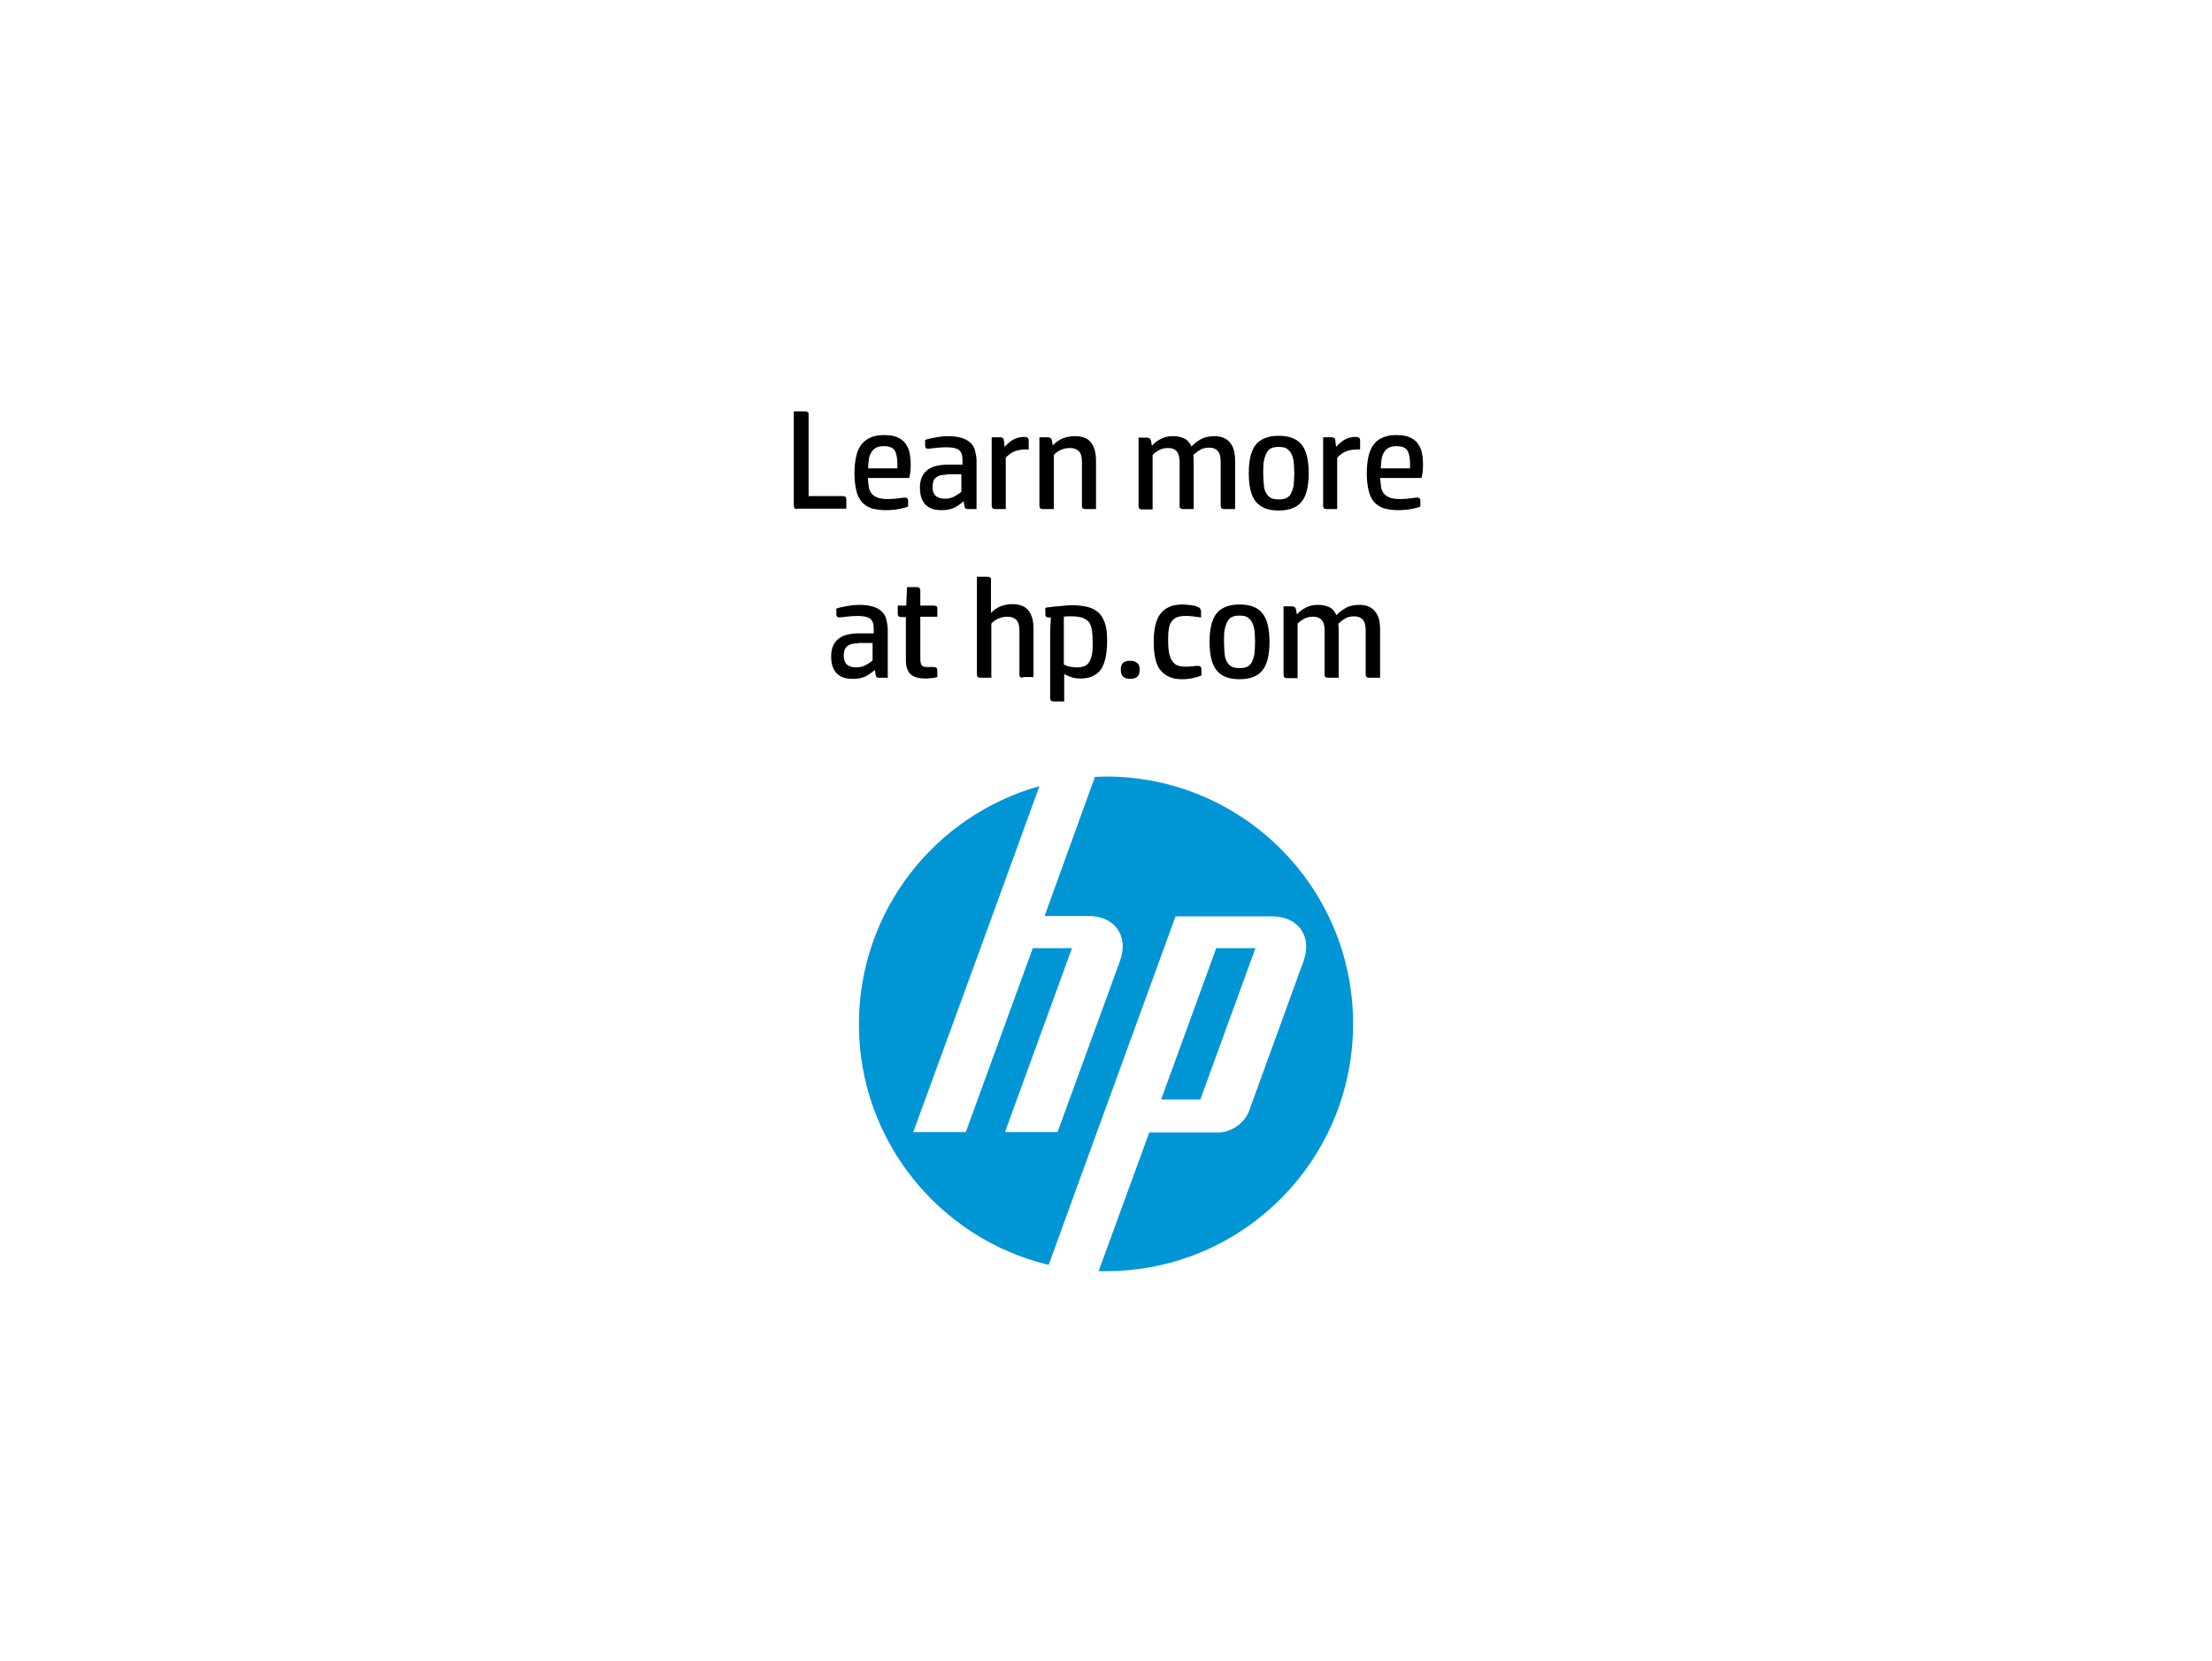 <?xml version="1.0" encoding="utf-8"?>
<!-- Generator: Adobe Illustrator 24.2.3, SVG Export Plug-In . SVG Version: 6.00 Build 0)  -->
<svg version="1.1" id="Layer_1" xmlns="http://www.w3.org/2000/svg" xmlns:xlink="http://www.w3.org/1999/xlink" x="0px" y="0px"
	 viewBox="0 0 598 449" style="enable-background:new 0 0 598 449;" xml:space="preserve">
<style type="text/css">
	.st0{fill:#FFFFFF;}
	.st1{fill:#0096D6;}
</style>
<rect class="st0" width="598" height="449"/>
<path class="st1" d="M299,343.6c-0.7,0-1.3,0-2,0l13.7-37.5h18.8c3.3,0,6.9-2.5,8.1-5.6l14.8-40.7c2.4-6.7-1.4-12.1-8.5-12.1h-26.1
	l-21.9,60.1h0l-12.4,34.1c-29.4-7-51.3-33.5-51.3-65c0-30.7,20.6-56.5,48.8-64.4l-12.8,35.2h0L246.9,306l14.2,0l18.1-49.7h10.6
	L271.7,306l14.2,0l16.9-46.3c2.4-6.7-1.4-12.1-8.5-12.1h-11.9L296,210c1,0,2-0.1,3-0.1c36.9,0,66.8,29.9,66.8,66.8
	C365.8,313.7,335.9,343.6,299,343.6z M339.4,256.3h-10.6l-14.9,40.9h10.6L339.4,256.3z"/>
<g>
	<path d="M215.5,137.6c-0.6,0-0.9-0.3-0.9-0.9v-25.5h3.1c0.3,0,0.5,0.1,0.7,0.2c0.2,0.2,0.2,0.4,0.2,0.6v22.1h9.3
		c0.6,0,0.9,0.3,0.9,0.9v2.5H215.5z"/>
	<path d="M234.6,129.3c0.1,1,0.2,1.9,0.3,2.6c0.2,0.7,0.5,1.3,0.9,1.7c0.4,0.4,1,0.8,1.7,1c0.7,0.2,1.6,0.3,2.7,0.3
		c1,0,1.9-0.1,2.7-0.2c0.8-0.1,1.4-0.2,1.7-0.2c0.6,0,0.9,0.3,0.9,0.8v1.6c-0.6,0.3-1.4,0.5-2.5,0.7c-1.1,0.2-2.3,0.3-3.6,0.3
		c-1.4,0-2.7-0.2-3.8-0.5c-1.1-0.4-1.9-0.9-2.6-1.7c-0.7-0.8-1.2-1.8-1.5-3.1c-0.3-1.3-0.5-2.8-0.5-4.7c0-1.8,0.2-3.4,0.5-4.7
		c0.3-1.3,0.8-2.3,1.5-3.2c0.7-0.8,1.5-1.4,2.5-1.8c1-0.4,2.1-0.6,3.5-0.6c1.5,0,2.7,0.2,3.6,0.6c0.9,0.4,1.7,1,2.2,1.7
		c0.5,0.7,0.9,1.5,1.1,2.5c0.2,1,0.3,2,0.3,3.1c0,0.7,0,1.4-0.1,2.1c-0.1,0.7-0.2,1.2-0.3,1.6H234.6z M242.6,126.6
		c0-0.3,0-0.4,0-0.6c0-0.1,0-0.3,0-0.5c0-1.6-0.2-2.8-0.7-3.7c-0.5-0.8-1.5-1.2-2.9-1.2c-0.9,0-1.6,0.1-2.1,0.4
		c-0.6,0.3-1,0.7-1.3,1.2c-0.3,0.5-0.6,1.1-0.7,1.9c-0.1,0.7-0.2,1.6-0.2,2.5H242.6z"/>
	<path d="M254.5,137.9c-2,0-3.4-0.5-4.4-1.6c-1-1.1-1.4-2.6-1.4-4.5c0-1.2,0.2-2.2,0.6-3s0.9-1.4,1.6-1.9c0.7-0.5,1.5-0.8,2.4-1
		s1.9-0.3,3-0.3h3.9v-1.3c0-1.3-0.3-2.2-1-2.7c-0.7-0.5-1.8-0.7-3.5-0.7c-1.1,0-2.1,0.1-3,0.2c-0.9,0.1-1.5,0.2-1.7,0.2
		c-0.3,0-0.6-0.1-0.7-0.2c-0.1-0.2-0.2-0.4-0.2-0.6v-1.6c0.9-0.3,1.9-0.5,3-0.7c1.1-0.2,2.3-0.3,3.4-0.3c1.4,0,2.6,0.2,3.6,0.5
		c1,0.3,1.7,0.8,2.3,1.3c0.6,0.6,1,1.3,1.2,2.1s0.4,1.8,0.4,2.8v13h-2.3c-0.4,0-0.7-0.1-0.8-0.3c-0.1-0.2-0.2-0.4-0.2-0.7l-0.2-1.1
		c-0.7,0.6-1.5,1.2-2.4,1.7C257,137.7,255.9,137.9,254.5,137.9z M256,128.3c-0.8,0-1.4,0.1-1.9,0.2c-0.5,0.2-0.9,0.4-1.2,0.7
		c-0.3,0.3-0.5,0.6-0.6,1s-0.2,0.8-0.2,1.3c0,1.2,0.3,2,0.8,2.5c0.6,0.5,1.4,0.8,2.5,0.8c1,0,1.9-0.2,2.6-0.6
		c0.7-0.4,1.4-0.8,1.9-1.3v-4.7H256z"/>
	<path d="M276.8,118.1c0.5,0,0.8,0.1,1,0.2c0.2,0.2,0.3,0.4,0.3,0.7v2.5c-0.2,0-0.4,0-0.5,0c-0.2,0-0.3,0-0.5,0c-1,0-2,0.2-2.8,0.5
		c-0.8,0.3-1.6,0.9-2.4,1.7v13.9h-2.9c-0.6,0-0.9-0.3-0.9-0.9v-18.5h2.3c0.3,0,0.6,0.1,0.7,0.2s0.3,0.4,0.3,0.7l0.2,1.7
		c0.6-0.7,1.3-1.3,2.2-1.9C274.7,118.4,275.7,118.1,276.8,118.1z"/>
	<path d="M281.9,137.6c-0.6,0-0.9-0.3-0.9-0.9v-18.5h2.3c0.3,0,0.5,0.1,0.7,0.2c0.2,0.1,0.3,0.4,0.4,0.8l0.2,1.2
		c1.6-1.7,3.6-2.5,6-2.5c2.1,0,3.6,0.6,4.4,1.8c0.9,1.2,1.3,2.8,1.3,4.8v13.1h-2.9c-0.3,0-0.5-0.1-0.7-0.2c-0.2-0.2-0.2-0.4-0.2-0.6
		v-12c0-1.3-0.3-2.3-0.8-2.8c-0.6-0.6-1.4-0.9-2.4-0.9c-1,0-1.9,0.2-2.7,0.6s-1.3,0.8-1.7,1.3v14.6H281.9z"/>
	<path d="M319.8,137.6c-0.3,0-0.5-0.1-0.7-0.2s-0.2-0.4-0.2-0.6v-12c0-1.3-0.3-2.3-0.8-2.8c-0.5-0.6-1.3-0.9-2.3-0.9
		c-1,0-1.8,0.2-2.5,0.6c-0.7,0.4-1.3,0.8-1.7,1.3v14.7h-2.9c-0.6,0-0.9-0.3-0.9-0.9v-18.5h2.3c0.3,0,0.5,0.1,0.7,0.2
		c0.2,0.1,0.3,0.4,0.4,0.8l0.2,1.2c0.7-0.8,1.5-1.4,2.5-1.9c0.9-0.5,2-0.7,3.3-0.7c1.1,0,2,0.2,2.9,0.6s1.5,1.1,2,2.2
		c0.6-0.7,1.4-1.3,2.4-1.9c1-0.6,2.3-0.9,3.8-0.9c1.8,0,3.1,0.5,4.1,1.6c1,1.1,1.5,2.7,1.5,5v13.1h-3c-0.6,0-0.9-0.3-0.9-0.9v-12
		c0-1.3-0.3-2.3-0.8-2.8c-0.5-0.6-1.3-0.9-2.3-0.9c-1,0-1.9,0.2-2.6,0.7c-0.7,0.4-1.3,0.9-1.7,1.3c0.1,0.7,0.1,1.3,0.1,2v12.6H319.8
		z"/>
	<path d="M345.7,138c-2.9,0-4.9-0.8-6.2-2.4c-1.3-1.6-1.9-4.2-1.9-7.7c0-3.5,0.6-6.1,1.9-7.7c1.3-1.6,3.4-2.4,6.2-2.4
		c2.9,0,4.9,0.8,6.2,2.4c1.3,1.6,1.9,4.2,1.9,7.7c0,3.5-0.6,6.1-1.9,7.7C350.6,137.2,348.5,138,345.7,138z M349.9,127.9
		c0-1.4-0.1-2.5-0.2-3.4c-0.2-0.9-0.4-1.6-0.8-2.2c-0.3-0.5-0.8-0.9-1.3-1.2c-0.5-0.2-1.2-0.3-1.9-0.3c-0.7,0-1.4,0.1-1.9,0.3
		c-0.5,0.2-1,0.6-1.3,1.2c-0.3,0.5-0.6,1.3-0.8,2.2c-0.2,0.9-0.2,2.1-0.2,3.4c0,1.4,0.1,2.6,0.2,3.5s0.4,1.7,0.8,2.2
		c0.3,0.5,0.8,0.9,1.3,1.1c0.5,0.2,1.2,0.3,1.9,0.3c0.7,0,1.4-0.1,1.9-0.3c0.5-0.2,1-0.6,1.3-1.1c0.3-0.5,0.6-1.3,0.8-2.2
		C349.8,130.4,349.9,129.3,349.9,127.9z"/>
	<path d="M366.4,118.1c0.5,0,0.8,0.1,1,0.2c0.2,0.2,0.3,0.4,0.3,0.7v2.5c-0.2,0-0.4,0-0.5,0s-0.3,0-0.5,0c-1,0-2,0.2-2.8,0.5
		c-0.8,0.3-1.6,0.9-2.4,1.7v13.9h-2.9c-0.6,0-0.9-0.3-0.9-0.9v-18.5h2.3c0.3,0,0.6,0.1,0.7,0.2c0.2,0.1,0.3,0.4,0.3,0.7l0.2,1.7
		c0.6-0.7,1.3-1.3,2.2-1.9C364.3,118.4,365.3,118.1,366.4,118.1z"/>
	<path d="M373.1,129.3c0.1,1,0.2,1.9,0.3,2.6c0.2,0.7,0.5,1.3,0.9,1.7c0.4,0.4,1,0.8,1.7,1c0.7,0.2,1.6,0.3,2.7,0.3
		c1,0,1.9-0.1,2.7-0.2c0.8-0.1,1.4-0.2,1.7-0.2c0.6,0,0.9,0.3,0.9,0.8v1.6c-0.6,0.3-1.4,0.5-2.5,0.7c-1.1,0.2-2.3,0.3-3.6,0.3
		c-1.4,0-2.7-0.2-3.8-0.5c-1.1-0.4-1.9-0.9-2.6-1.7c-0.7-0.8-1.2-1.8-1.5-3.1c-0.3-1.3-0.5-2.8-0.5-4.7c0-1.8,0.2-3.4,0.5-4.7
		s0.8-2.3,1.5-3.2s1.5-1.4,2.5-1.8c1-0.4,2.1-0.6,3.5-0.6c1.5,0,2.7,0.2,3.6,0.6c0.9,0.4,1.7,1,2.2,1.7c0.5,0.7,0.9,1.5,1.1,2.5
		c0.2,1,0.3,2,0.3,3.1c0,0.7,0,1.4-0.1,2.1c-0.1,0.7-0.2,1.2-0.3,1.6H373.1z M381.2,126.6c0-0.3,0-0.4,0-0.6c0-0.1,0-0.3,0-0.5
		c0-1.6-0.2-2.8-0.7-3.7c-0.5-0.8-1.5-1.2-2.9-1.2c-0.9,0-1.6,0.1-2.1,0.4c-0.6,0.3-1,0.7-1.3,1.2c-0.3,0.5-0.6,1.1-0.7,1.9
		c-0.1,0.7-0.2,1.6-0.2,2.5H381.2z"/>
	<path d="M230.5,183.5c-2,0-3.4-0.5-4.4-1.6c-1-1.1-1.4-2.6-1.4-4.5c0-1.2,0.2-2.2,0.6-3s0.9-1.4,1.6-1.9c0.7-0.5,1.5-0.8,2.4-1
		s1.9-0.3,3-0.3h3.9v-1.3c0-1.3-0.3-2.2-1-2.7c-0.7-0.5-1.8-0.7-3.5-0.7c-1.1,0-2.1,0.1-3,0.2c-0.9,0.1-1.5,0.2-1.7,0.2
		c-0.3,0-0.6-0.1-0.7-0.2c-0.1-0.2-0.2-0.4-0.2-0.6v-1.6c0.9-0.3,1.9-0.5,3-0.7c1.1-0.2,2.3-0.3,3.4-0.3c1.4,0,2.6,0.2,3.6,0.5
		c1,0.3,1.7,0.8,2.3,1.3c0.6,0.6,1,1.3,1.2,2.1s0.4,1.8,0.4,2.8v13h-2.3c-0.4,0-0.7-0.1-0.8-0.3c-0.1-0.2-0.2-0.4-0.2-0.7l-0.2-1.1
		c-0.7,0.6-1.5,1.2-2.4,1.7C233,183.3,231.9,183.5,230.5,183.5z M232,173.9c-0.8,0-1.4,0.1-1.9,0.2c-0.5,0.2-0.9,0.4-1.2,0.7
		c-0.3,0.3-0.5,0.6-0.6,1s-0.2,0.8-0.2,1.3c0,1.2,0.3,2,0.8,2.5c0.6,0.5,1.4,0.8,2.5,0.8c1,0,1.9-0.2,2.6-0.6
		c0.7-0.4,1.4-0.8,1.9-1.3v-4.7H232z"/>
	<path d="M253.4,183c-0.6,0.2-1.1,0.3-1.7,0.3c-0.5,0.1-1.1,0.1-1.6,0.1c-1.8,0-3.1-0.4-4-1.2c-0.8-0.8-1.2-2.1-1.2-3.8v-11.6h-1.3
		c-0.6,0-0.9-0.3-0.9-0.9v-2.2h2.3l0.2-5h2.7c0.6,0,0.9,0.3,0.9,0.9v4.1h3.7c0.3,0,0.5,0.1,0.7,0.2c0.2,0.2,0.2,0.4,0.2,0.6v2.2
		h-4.6v11.4c0,0.7,0.1,1.2,0.3,1.6c0.2,0.4,0.7,0.6,1.4,0.6c0.4,0,0.8,0,1.1,0c0.3,0,0.6,0,0.8,0c0.7,0,1,0.3,1,0.9V183z"/>
	<path d="M276.5,183.2c-0.3,0-0.5-0.1-0.7-0.2c-0.2-0.2-0.2-0.4-0.2-0.6v-12c0-1.3-0.3-2.3-0.8-2.8c-0.6-0.6-1.4-0.9-2.4-0.9
		c-1,0-1.9,0.2-2.7,0.6s-1.3,0.8-1.7,1.3v14.6H265c-0.6,0-0.9-0.3-0.9-0.9v-26.4h2.9c0.3,0,0.5,0.1,0.7,0.2c0.2,0.2,0.2,0.4,0.2,0.6
		v9c0.7-0.8,1.6-1.4,2.6-1.8c1-0.4,2.1-0.6,3.2-0.6c2,0,3.5,0.6,4.4,1.8c0.9,1.2,1.3,2.8,1.3,4.8v13.1H276.5z"/>
	<path d="M292.2,183.4c-1.1,0-2-0.1-2.7-0.4c-0.7-0.3-1.3-0.5-1.8-0.8v7.4h-2.9c-0.6,0-0.9-0.3-0.9-0.9v-12.8c0-1.4,0-2.9,0-4.4
		c0-1.5,0.1-3,0.2-4.6h-0.7c-0.5,0-0.8-0.3-0.8-0.8v-1.8c0.4-0.1,0.9-0.2,1.4-0.2c0.6-0.1,1.2-0.2,1.8-0.2c0.7-0.1,1.4-0.1,2.1-0.2
		c0.7-0.1,1.4-0.1,2.1-0.1c1.6,0,3,0.2,4.2,0.5c1.2,0.3,2.1,0.9,2.9,1.6c0.8,0.8,1.3,1.8,1.7,3c0.4,1.3,0.5,2.8,0.5,4.7
		c0,3.4-0.6,6-1.7,7.6C296.4,182.6,294.6,183.4,292.2,183.4z M291.1,180.4c0.8,0,1.4-0.1,2-0.3c0.5-0.2,1-0.6,1.3-1.1
		c0.4-0.5,0.6-1.2,0.8-2.1c0.2-0.9,0.2-2,0.2-3.4c0-1.2-0.1-2.3-0.2-3.2c-0.2-0.9-0.4-1.6-0.8-2.1c-0.4-0.5-1-0.9-1.7-1.2
		c-0.7-0.2-1.6-0.4-2.7-0.4c-0.3,0-0.7,0-1.1,0c-0.5,0-0.9,0-1.3,0.1v12.9c0.5,0.3,1,0.5,1.6,0.6
		C289.7,180.3,290.4,180.4,291.1,180.4z"/>
	<path d="M308.1,181c0,0.9-0.2,1.5-0.6,1.9c-0.4,0.4-1.1,0.6-1.9,0.6c-0.9,0-1.6-0.2-2-0.6c-0.4-0.4-0.6-1-0.6-1.9
		c0-0.9,0.2-1.5,0.6-1.8c0.4-0.4,1.1-0.6,1.9-0.6s1.5,0.2,1.9,0.6C307.9,179.5,308.1,180.1,308.1,181z"/>
	<path d="M324.7,182.6c-0.6,0.3-1.3,0.5-2.2,0.7c-0.9,0.2-1.9,0.3-2.9,0.3c-1.4,0-2.6-0.2-3.6-0.7c-1-0.4-1.8-1.1-2.4-1.9
		c-0.6-0.8-1.1-1.9-1.3-3.2c-0.3-1.3-0.4-2.7-0.4-4.3c0-3.5,0.6-6.1,1.9-7.7c1.3-1.6,3.2-2.4,5.8-2.4c0.9,0,1.7,0.1,2.5,0.2
		s1.4,0.3,1.8,0.5c0.3,0.1,0.5,0.3,0.6,0.5c0.1,0.2,0.2,0.4,0.2,0.7v1.6c-0.8-0.1-1.6-0.2-2.3-0.3c-0.7-0.1-1.4-0.1-1.9-0.1
		c-0.9,0-1.6,0.1-2.2,0.3c-0.6,0.2-1.1,0.6-1.5,1.1c-0.4,0.5-0.7,1.2-0.8,2.1c-0.2,0.9-0.2,2-0.2,3.2c0,1.4,0.1,2.6,0.3,3.5
		s0.5,1.6,0.9,2.1c0.4,0.5,0.8,0.9,1.4,1.1c0.6,0.2,1.2,0.3,1.9,0.3c0.7,0,1.4,0,2.1-0.1c0.7-0.1,1.2-0.1,1.5-0.1
		c0.6,0,0.9,0.3,0.9,0.9V182.6z"/>
	<path d="M335.1,183.6c-2.9,0-4.9-0.8-6.2-2.4c-1.3-1.6-1.9-4.2-1.9-7.7c0-3.5,0.6-6.1,1.9-7.7c1.3-1.6,3.4-2.4,6.2-2.4
		c2.9,0,4.9,0.8,6.2,2.4c1.3,1.6,1.9,4.2,1.9,7.7c0,3.5-0.6,6.1-1.9,7.7C340,182.8,337.9,183.6,335.1,183.6z M339.3,173.5
		c0-1.4-0.1-2.5-0.2-3.4c-0.2-0.9-0.4-1.6-0.8-2.2c-0.3-0.5-0.8-0.9-1.3-1.2c-0.5-0.2-1.2-0.3-1.9-0.3c-0.7,0-1.4,0.1-1.9,0.3
		c-0.5,0.2-1,0.6-1.3,1.2c-0.3,0.5-0.6,1.3-0.8,2.2c-0.2,0.9-0.2,2.1-0.2,3.4c0,1.4,0.1,2.6,0.2,3.5s0.4,1.7,0.8,2.2
		c0.3,0.5,0.8,0.9,1.3,1.1c0.5,0.2,1.2,0.3,1.9,0.3c0.7,0,1.4-0.1,1.9-0.3c0.5-0.2,1-0.6,1.3-1.1c0.3-0.5,0.6-1.3,0.8-2.2
		C339.2,176,339.3,174.9,339.3,173.5z"/>
	<path d="M359,183.2c-0.3,0-0.5-0.1-0.7-0.2c-0.2-0.2-0.2-0.4-0.2-0.6v-12c0-1.3-0.3-2.3-0.8-2.8c-0.5-0.6-1.3-0.9-2.3-0.9
		c-1,0-1.8,0.2-2.5,0.6c-0.7,0.4-1.3,0.8-1.7,1.3v14.7h-2.9c-0.6,0-0.9-0.3-0.9-0.9v-18.5h2.3c0.3,0,0.5,0.1,0.7,0.2
		c0.2,0.1,0.3,0.4,0.4,0.8l0.2,1.2c0.7-0.8,1.5-1.4,2.5-1.9s2-0.7,3.3-0.7c1.1,0,2,0.2,2.9,0.6s1.5,1.1,2,2.2
		c0.6-0.7,1.4-1.3,2.4-1.9c1-0.6,2.3-0.9,3.8-0.9c1.8,0,3.1,0.5,4.1,1.6c1,1.1,1.5,2.7,1.5,5v13.1h-3c-0.6,0-0.9-0.3-0.9-0.9v-12
		c0-1.3-0.3-2.3-0.8-2.8c-0.5-0.6-1.3-0.9-2.3-0.9c-1,0-1.9,0.2-2.6,0.7c-0.7,0.4-1.3,0.9-1.7,1.3c0.1,0.7,0.1,1.3,0.1,2v12.6H359z"
		/>
</g>
</svg>
